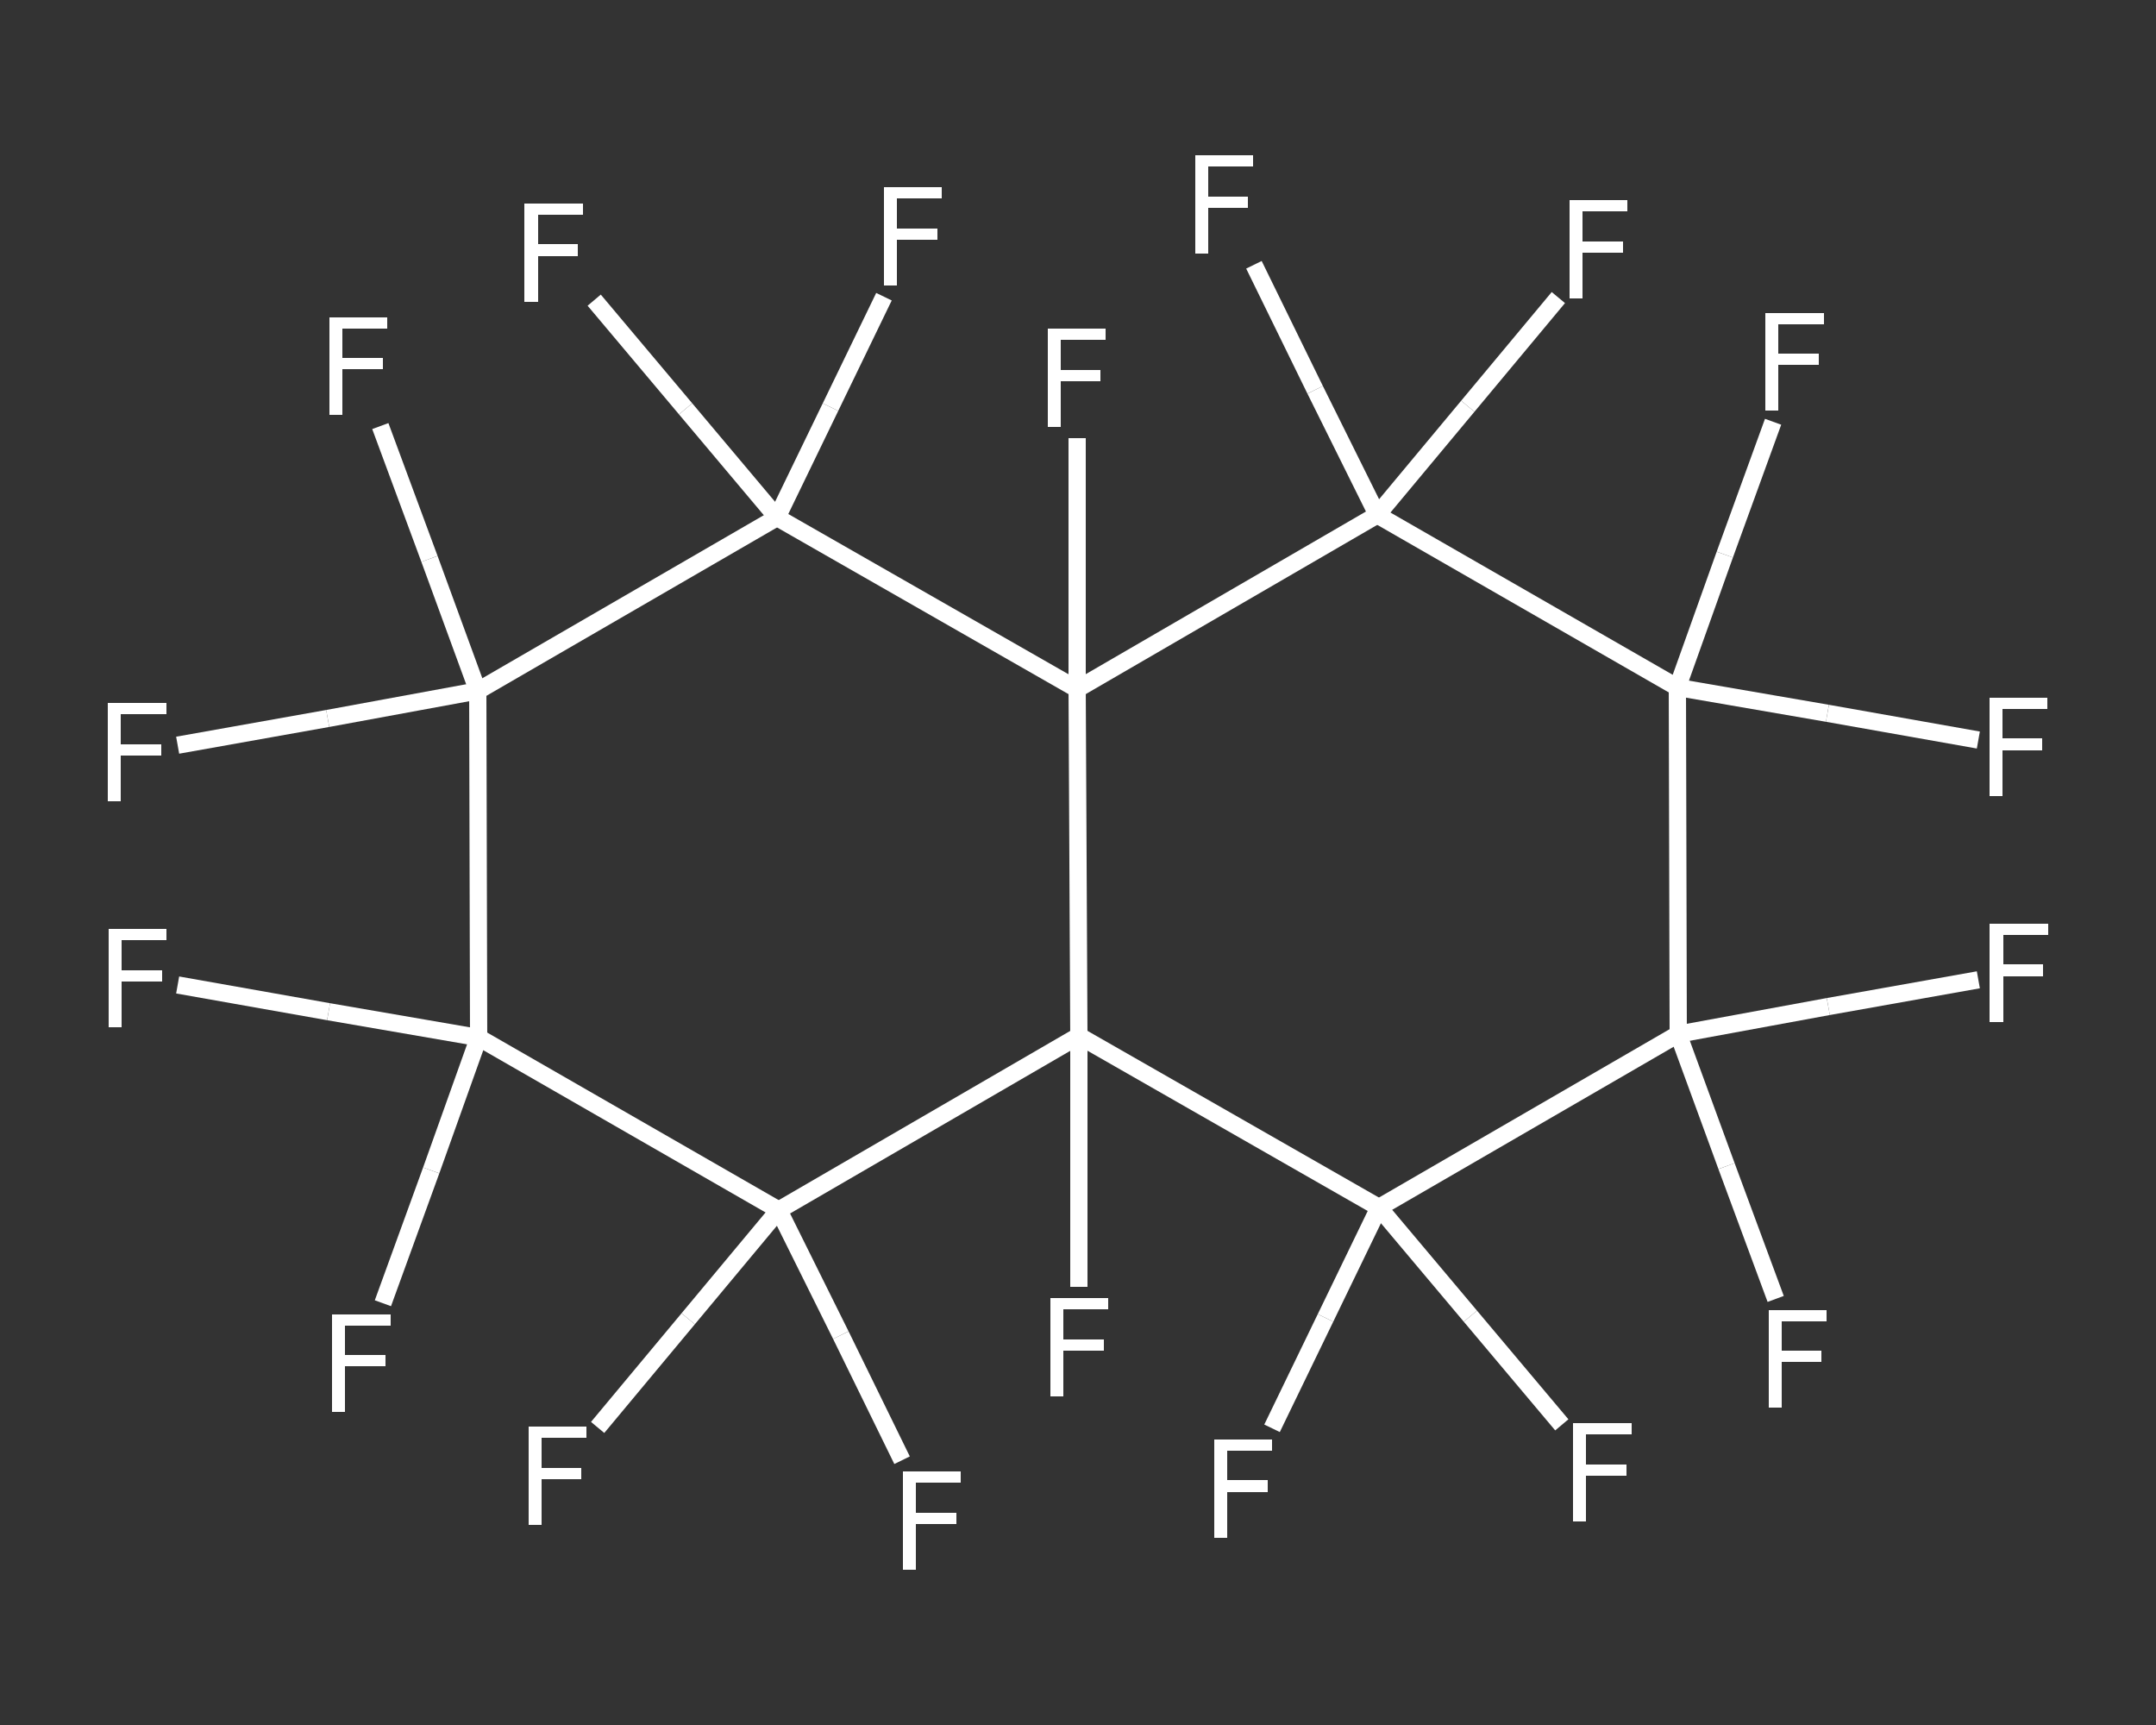 <?xml version='1.0' encoding='iso-8859-1'?>
<svg version='1.1' baseProfile='full'
              xmlns='http://www.w3.org/2000/svg'
                      xmlns:rdkit='http://www.rdkit.org/xml'
                      xmlns:xlink='http://www.w3.org/1999/xlink'
                  xml:space='preserve'
width='250px' height='200px' viewBox='0 0 250 200'>
<rect x="0" y="0" width="250" height="200" fill="#333333" stroke="none"/>
<!-- END OF HEADER -->
<rect style='opacity:1.0;fill:transparent;stroke:none' width='250.0' height='200.0' x='0.0' y='0.0'> </rect>
<path class='bond-0 atom-0 atom-1' d='M 44.4,151.1 L 50.0,135.7' style='fill:none;fill-rule:evenodd;stroke:#FFFFFF;stroke-width:2.0px;stroke-linecap:butt;stroke-linejoin:miter;stroke-opacity:1' />
<path class='bond-0 atom-0 atom-1' d='M 50.0,135.7 L 55.5,120.3' style='fill:none;fill-rule:evenodd;stroke:#FFFFFF;stroke-width:2.0px;stroke-linecap:butt;stroke-linejoin:miter;stroke-opacity:1' />
<path class='bond-1 atom-1 atom-2' d='M 55.5,120.3 L 38.1,117.3' style='fill:none;fill-rule:evenodd;stroke:#FFFFFF;stroke-width:2.0px;stroke-linecap:butt;stroke-linejoin:miter;stroke-opacity:1' />
<path class='bond-1 atom-1 atom-2' d='M 38.1,117.3 L 20.6,114.2' style='fill:none;fill-rule:evenodd;stroke:#FFFFFF;stroke-width:2.0px;stroke-linecap:butt;stroke-linejoin:miter;stroke-opacity:1' />
<path class='bond-2 atom-1 atom-3' d='M 55.5,120.3 L 55.4,80.1' style='fill:none;fill-rule:evenodd;stroke:#FFFFFF;stroke-width:2.0px;stroke-linecap:butt;stroke-linejoin:miter;stroke-opacity:1' />
<path class='bond-3 atom-3 atom-4' d='M 55.4,80.1 L 38.0,83.3' style='fill:none;fill-rule:evenodd;stroke:#FFFFFF;stroke-width:2.0px;stroke-linecap:butt;stroke-linejoin:miter;stroke-opacity:1' />
<path class='bond-3 atom-3 atom-4' d='M 38.0,83.3 L 20.6,86.4' style='fill:none;fill-rule:evenodd;stroke:#FFFFFF;stroke-width:2.0px;stroke-linecap:butt;stroke-linejoin:miter;stroke-opacity:1' />
<path class='bond-4 atom-3 atom-5' d='M 55.4,80.1 L 49.8,64.8' style='fill:none;fill-rule:evenodd;stroke:#FFFFFF;stroke-width:2.0px;stroke-linecap:butt;stroke-linejoin:miter;stroke-opacity:1' />
<path class='bond-4 atom-3 atom-5' d='M 49.8,64.8 L 44.1,49.4' style='fill:none;fill-rule:evenodd;stroke:#FFFFFF;stroke-width:2.0px;stroke-linecap:butt;stroke-linejoin:miter;stroke-opacity:1' />
<path class='bond-5 atom-3 atom-6' d='M 55.4,80.1 L 90.1,60.0' style='fill:none;fill-rule:evenodd;stroke:#FFFFFF;stroke-width:2.0px;stroke-linecap:butt;stroke-linejoin:miter;stroke-opacity:1' />
<path class='bond-6 atom-6 atom-7' d='M 90.1,60.0 L 79.5,47.4' style='fill:none;fill-rule:evenodd;stroke:#FFFFFF;stroke-width:2.0px;stroke-linecap:butt;stroke-linejoin:miter;stroke-opacity:1' />
<path class='bond-6 atom-6 atom-7' d='M 79.5,47.4 L 68.9,34.8' style='fill:none;fill-rule:evenodd;stroke:#FFFFFF;stroke-width:2.0px;stroke-linecap:butt;stroke-linejoin:miter;stroke-opacity:1' />
<path class='bond-7 atom-6 atom-8' d='M 90.1,60.0 L 96.3,47.2' style='fill:none;fill-rule:evenodd;stroke:#FFFFFF;stroke-width:2.0px;stroke-linecap:butt;stroke-linejoin:miter;stroke-opacity:1' />
<path class='bond-7 atom-6 atom-8' d='M 96.3,47.2 L 102.5,34.4' style='fill:none;fill-rule:evenodd;stroke:#FFFFFF;stroke-width:2.0px;stroke-linecap:butt;stroke-linejoin:miter;stroke-opacity:1' />
<path class='bond-8 atom-6 atom-9' d='M 90.1,60.0 L 124.9,79.9' style='fill:none;fill-rule:evenodd;stroke:#FFFFFF;stroke-width:2.0px;stroke-linecap:butt;stroke-linejoin:miter;stroke-opacity:1' />
<path class='bond-9 atom-9 atom-10' d='M 124.9,79.9 L 124.9,65.4' style='fill:none;fill-rule:evenodd;stroke:#FFFFFF;stroke-width:2.0px;stroke-linecap:butt;stroke-linejoin:miter;stroke-opacity:1' />
<path class='bond-9 atom-9 atom-10' d='M 124.9,65.4 L 124.9,50.8' style='fill:none;fill-rule:evenodd;stroke:#FFFFFF;stroke-width:2.0px;stroke-linecap:butt;stroke-linejoin:miter;stroke-opacity:1' />
<path class='bond-10 atom-9 atom-11' d='M 124.9,79.9 L 159.7,59.7' style='fill:none;fill-rule:evenodd;stroke:#FFFFFF;stroke-width:2.0px;stroke-linecap:butt;stroke-linejoin:miter;stroke-opacity:1' />
<path class='bond-11 atom-11 atom-12' d='M 159.7,59.7 L 170.2,47.1' style='fill:none;fill-rule:evenodd;stroke:#FFFFFF;stroke-width:2.0px;stroke-linecap:butt;stroke-linejoin:miter;stroke-opacity:1' />
<path class='bond-11 atom-11 atom-12' d='M 170.2,47.1 L 180.7,34.5' style='fill:none;fill-rule:evenodd;stroke:#FFFFFF;stroke-width:2.0px;stroke-linecap:butt;stroke-linejoin:miter;stroke-opacity:1' />
<path class='bond-12 atom-11 atom-13' d='M 159.7,59.7 L 152.5,45.2' style='fill:none;fill-rule:evenodd;stroke:#FFFFFF;stroke-width:2.0px;stroke-linecap:butt;stroke-linejoin:miter;stroke-opacity:1' />
<path class='bond-12 atom-11 atom-13' d='M 152.5,45.2 L 145.4,30.7' style='fill:none;fill-rule:evenodd;stroke:#FFFFFF;stroke-width:2.0px;stroke-linecap:butt;stroke-linejoin:miter;stroke-opacity:1' />
<path class='bond-13 atom-11 atom-14' d='M 159.7,59.7 L 194.5,79.7' style='fill:none;fill-rule:evenodd;stroke:#FFFFFF;stroke-width:2.0px;stroke-linecap:butt;stroke-linejoin:miter;stroke-opacity:1' />
<path class='bond-14 atom-14 atom-15' d='M 194.5,79.7 L 211.9,82.7' style='fill:none;fill-rule:evenodd;stroke:#FFFFFF;stroke-width:2.0px;stroke-linecap:butt;stroke-linejoin:miter;stroke-opacity:1' />
<path class='bond-14 atom-14 atom-15' d='M 211.9,82.7 L 229.4,85.8' style='fill:none;fill-rule:evenodd;stroke:#FFFFFF;stroke-width:2.0px;stroke-linecap:butt;stroke-linejoin:miter;stroke-opacity:1' />
<path class='bond-15 atom-14 atom-16' d='M 194.5,79.7 L 200.0,64.3' style='fill:none;fill-rule:evenodd;stroke:#FFFFFF;stroke-width:2.0px;stroke-linecap:butt;stroke-linejoin:miter;stroke-opacity:1' />
<path class='bond-15 atom-14 atom-16' d='M 200.0,64.3 L 205.6,48.9' style='fill:none;fill-rule:evenodd;stroke:#FFFFFF;stroke-width:2.0px;stroke-linecap:butt;stroke-linejoin:miter;stroke-opacity:1' />
<path class='bond-16 atom-14 atom-17' d='M 194.5,79.7 L 194.6,119.9' style='fill:none;fill-rule:evenodd;stroke:#FFFFFF;stroke-width:2.0px;stroke-linecap:butt;stroke-linejoin:miter;stroke-opacity:1' />
<path class='bond-17 atom-17 atom-18' d='M 194.6,119.9 L 200.2,135.2' style='fill:none;fill-rule:evenodd;stroke:#FFFFFF;stroke-width:2.0px;stroke-linecap:butt;stroke-linejoin:miter;stroke-opacity:1' />
<path class='bond-17 atom-17 atom-18' d='M 200.2,135.2 L 205.9,150.6' style='fill:none;fill-rule:evenodd;stroke:#FFFFFF;stroke-width:2.0px;stroke-linecap:butt;stroke-linejoin:miter;stroke-opacity:1' />
<path class='bond-18 atom-17 atom-19' d='M 194.6,119.9 L 212.0,116.7' style='fill:none;fill-rule:evenodd;stroke:#FFFFFF;stroke-width:2.0px;stroke-linecap:butt;stroke-linejoin:miter;stroke-opacity:1' />
<path class='bond-18 atom-17 atom-19' d='M 212.0,116.7 L 229.4,113.6' style='fill:none;fill-rule:evenodd;stroke:#FFFFFF;stroke-width:2.0px;stroke-linecap:butt;stroke-linejoin:miter;stroke-opacity:1' />
<path class='bond-19 atom-17 atom-20' d='M 194.6,119.9 L 159.9,140.0' style='fill:none;fill-rule:evenodd;stroke:#FFFFFF;stroke-width:2.0px;stroke-linecap:butt;stroke-linejoin:miter;stroke-opacity:1' />
<path class='bond-20 atom-20 atom-21' d='M 159.9,140.0 L 153.7,152.8' style='fill:none;fill-rule:evenodd;stroke:#FFFFFF;stroke-width:2.0px;stroke-linecap:butt;stroke-linejoin:miter;stroke-opacity:1' />
<path class='bond-20 atom-20 atom-21' d='M 153.7,152.8 L 147.5,165.6' style='fill:none;fill-rule:evenodd;stroke:#FFFFFF;stroke-width:2.0px;stroke-linecap:butt;stroke-linejoin:miter;stroke-opacity:1' />
<path class='bond-21 atom-20 atom-22' d='M 159.9,140.0 L 170.5,152.6' style='fill:none;fill-rule:evenodd;stroke:#FFFFFF;stroke-width:2.0px;stroke-linecap:butt;stroke-linejoin:miter;stroke-opacity:1' />
<path class='bond-21 atom-20 atom-22' d='M 170.5,152.6 L 181.1,165.2' style='fill:none;fill-rule:evenodd;stroke:#FFFFFF;stroke-width:2.0px;stroke-linecap:butt;stroke-linejoin:miter;stroke-opacity:1' />
<path class='bond-22 atom-20 atom-23' d='M 159.9,140.0 L 125.1,120.1' style='fill:none;fill-rule:evenodd;stroke:#FFFFFF;stroke-width:2.0px;stroke-linecap:butt;stroke-linejoin:miter;stroke-opacity:1' />
<path class='bond-23 atom-23 atom-24' d='M 125.1,120.1 L 125.1,134.6' style='fill:none;fill-rule:evenodd;stroke:#FFFFFF;stroke-width:2.0px;stroke-linecap:butt;stroke-linejoin:miter;stroke-opacity:1' />
<path class='bond-23 atom-23 atom-24' d='M 125.1,134.6 L 125.1,149.2' style='fill:none;fill-rule:evenodd;stroke:#FFFFFF;stroke-width:2.0px;stroke-linecap:butt;stroke-linejoin:miter;stroke-opacity:1' />
<path class='bond-24 atom-23 atom-25' d='M 125.1,120.1 L 90.3,140.3' style='fill:none;fill-rule:evenodd;stroke:#FFFFFF;stroke-width:2.0px;stroke-linecap:butt;stroke-linejoin:miter;stroke-opacity:1' />
<path class='bond-25 atom-25 atom-26' d='M 90.3,140.3 L 97.5,154.8' style='fill:none;fill-rule:evenodd;stroke:#FFFFFF;stroke-width:2.0px;stroke-linecap:butt;stroke-linejoin:miter;stroke-opacity:1' />
<path class='bond-25 atom-25 atom-26' d='M 97.5,154.8 L 104.6,169.3' style='fill:none;fill-rule:evenodd;stroke:#FFFFFF;stroke-width:2.0px;stroke-linecap:butt;stroke-linejoin:miter;stroke-opacity:1' />
<path class='bond-26 atom-25 atom-27' d='M 90.3,140.3 L 79.8,152.9' style='fill:none;fill-rule:evenodd;stroke:#FFFFFF;stroke-width:2.0px;stroke-linecap:butt;stroke-linejoin:miter;stroke-opacity:1' />
<path class='bond-26 atom-25 atom-27' d='M 79.8,152.9 L 69.3,165.5' style='fill:none;fill-rule:evenodd;stroke:#FFFFFF;stroke-width:2.0px;stroke-linecap:butt;stroke-linejoin:miter;stroke-opacity:1' />
<path class='bond-27 atom-25 atom-1' d='M 90.3,140.3 L 55.5,120.3' style='fill:none;fill-rule:evenodd;stroke:#FFFFFF;stroke-width:2.0px;stroke-linecap:butt;stroke-linejoin:miter;stroke-opacity:1' />
<path class='bond-28 atom-23 atom-9' d='M 125.1,120.1 L 124.9,79.9' style='fill:none;fill-rule:evenodd;stroke:#FFFFFF;stroke-width:2.0px;stroke-linecap:butt;stroke-linejoin:miter;stroke-opacity:1' />
<path class='atom-0' d='M 38.5 152.4
L 45.3 152.4
L 45.3 153.7
L 40.0 153.7
L 40.0 157.1
L 44.7 157.1
L 44.7 158.4
L 40.0 158.4
L 40.0 163.7
L 38.5 163.7
L 38.5 152.4
' fill='#FFFFFF'/>
<path class='atom-2' d='M 12.6 107.7
L 19.3 107.7
L 19.3 109.0
L 14.1 109.0
L 14.1 112.5
L 18.8 112.5
L 18.8 113.8
L 14.1 113.8
L 14.1 119.1
L 12.6 119.1
L 12.6 107.7
' fill='#FFFFFF'/>
<path class='atom-4' d='M 12.5 81.5
L 19.3 81.5
L 19.3 82.8
L 14.0 82.8
L 14.0 86.3
L 18.7 86.3
L 18.7 87.6
L 14.0 87.6
L 14.0 92.9
L 12.5 92.9
L 12.5 81.5
' fill='#FFFFFF'/>
<path class='atom-5' d='M 38.2 36.8
L 44.9 36.8
L 44.9 38.1
L 39.7 38.1
L 39.7 41.5
L 44.4 41.5
L 44.4 42.8
L 39.7 42.8
L 39.7 48.1
L 38.2 48.1
L 38.2 36.8
' fill='#FFFFFF'/>
<path class='atom-7' d='M 60.8 23.6
L 67.6 23.6
L 67.6 24.9
L 62.4 24.9
L 62.4 28.3
L 67.0 28.3
L 67.0 29.7
L 62.4 29.7
L 62.4 35.0
L 60.8 35.0
L 60.8 23.6
' fill='#FFFFFF'/>
<path class='atom-8' d='M 102.5 21.7
L 109.2 21.7
L 109.2 23.0
L 104.0 23.0
L 104.0 26.5
L 108.7 26.5
L 108.7 27.8
L 104.0 27.8
L 104.0 33.1
L 102.5 33.1
L 102.5 21.7
' fill='#FFFFFF'/>
<path class='atom-10' d='M 121.5 38.1
L 128.2 38.1
L 128.2 39.4
L 123.0 39.4
L 123.0 42.9
L 127.6 42.9
L 127.6 44.2
L 123.0 44.2
L 123.0 49.5
L 121.5 49.5
L 121.5 38.1
' fill='#FFFFFF'/>
<path class='atom-12' d='M 182.0 23.2
L 188.7 23.2
L 188.7 24.5
L 183.5 24.5
L 183.5 28.0
L 188.2 28.0
L 188.2 29.3
L 183.5 29.3
L 183.5 34.6
L 182.0 34.6
L 182.0 23.2
' fill='#FFFFFF'/>
<path class='atom-13' d='M 138.6 18.0
L 145.3 18.0
L 145.3 19.3
L 140.1 19.3
L 140.1 22.8
L 144.7 22.8
L 144.7 24.1
L 140.1 24.1
L 140.1 29.4
L 138.6 29.4
L 138.6 18.0
' fill='#FFFFFF'/>
<path class='atom-15' d='M 230.7 80.9
L 237.4 80.9
L 237.4 82.2
L 232.2 82.2
L 232.2 85.6
L 236.8 85.6
L 236.8 87.0
L 232.2 87.0
L 232.2 92.3
L 230.7 92.3
L 230.7 80.9
' fill='#FFFFFF'/>
<path class='atom-16' d='M 204.7 36.3
L 211.5 36.3
L 211.5 37.6
L 206.2 37.6
L 206.2 41.0
L 210.9 41.0
L 210.9 42.3
L 206.2 42.3
L 206.2 47.6
L 204.7 47.6
L 204.7 36.3
' fill='#FFFFFF'/>
<path class='atom-18' d='M 205.1 151.9
L 211.8 151.9
L 211.8 153.2
L 206.6 153.2
L 206.6 156.6
L 211.2 156.6
L 211.2 157.9
L 206.6 157.9
L 206.6 163.2
L 205.1 163.2
L 205.1 151.9
' fill='#FFFFFF'/>
<path class='atom-19' d='M 230.7 107.1
L 237.5 107.1
L 237.5 108.4
L 232.3 108.4
L 232.3 111.8
L 236.9 111.8
L 236.9 113.2
L 232.3 113.2
L 232.3 118.5
L 230.7 118.5
L 230.7 107.1
' fill='#FFFFFF'/>
<path class='atom-21' d='M 140.8 166.9
L 147.5 166.9
L 147.5 168.2
L 142.3 168.2
L 142.3 171.6
L 147.0 171.6
L 147.0 173.0
L 142.3 173.0
L 142.3 178.3
L 140.8 178.3
L 140.8 166.9
' fill='#FFFFFF'/>
<path class='atom-22' d='M 182.4 165.0
L 189.2 165.0
L 189.2 166.3
L 183.9 166.3
L 183.9 169.8
L 188.6 169.8
L 188.6 171.1
L 183.9 171.1
L 183.9 176.4
L 182.4 176.4
L 182.4 165.0
' fill='#FFFFFF'/>
<path class='atom-24' d='M 121.8 150.5
L 128.5 150.5
L 128.5 151.8
L 123.3 151.8
L 123.3 155.3
L 128.0 155.3
L 128.0 156.6
L 123.3 156.6
L 123.3 161.9
L 121.8 161.9
L 121.8 150.5
' fill='#FFFFFF'/>
<path class='atom-26' d='M 104.7 170.6
L 111.4 170.6
L 111.4 171.9
L 106.2 171.9
L 106.2 175.4
L 110.9 175.4
L 110.9 176.7
L 106.2 176.7
L 106.2 182.0
L 104.7 182.0
L 104.7 170.6
' fill='#FFFFFF'/>
<path class='atom-27' d='M 61.3 165.4
L 68.0 165.4
L 68.0 166.7
L 62.8 166.7
L 62.8 170.2
L 67.4 170.2
L 67.4 171.5
L 62.8 171.5
L 62.8 176.8
L 61.3 176.8
L 61.3 165.4
' fill='#FFFFFF'/>
</svg>
